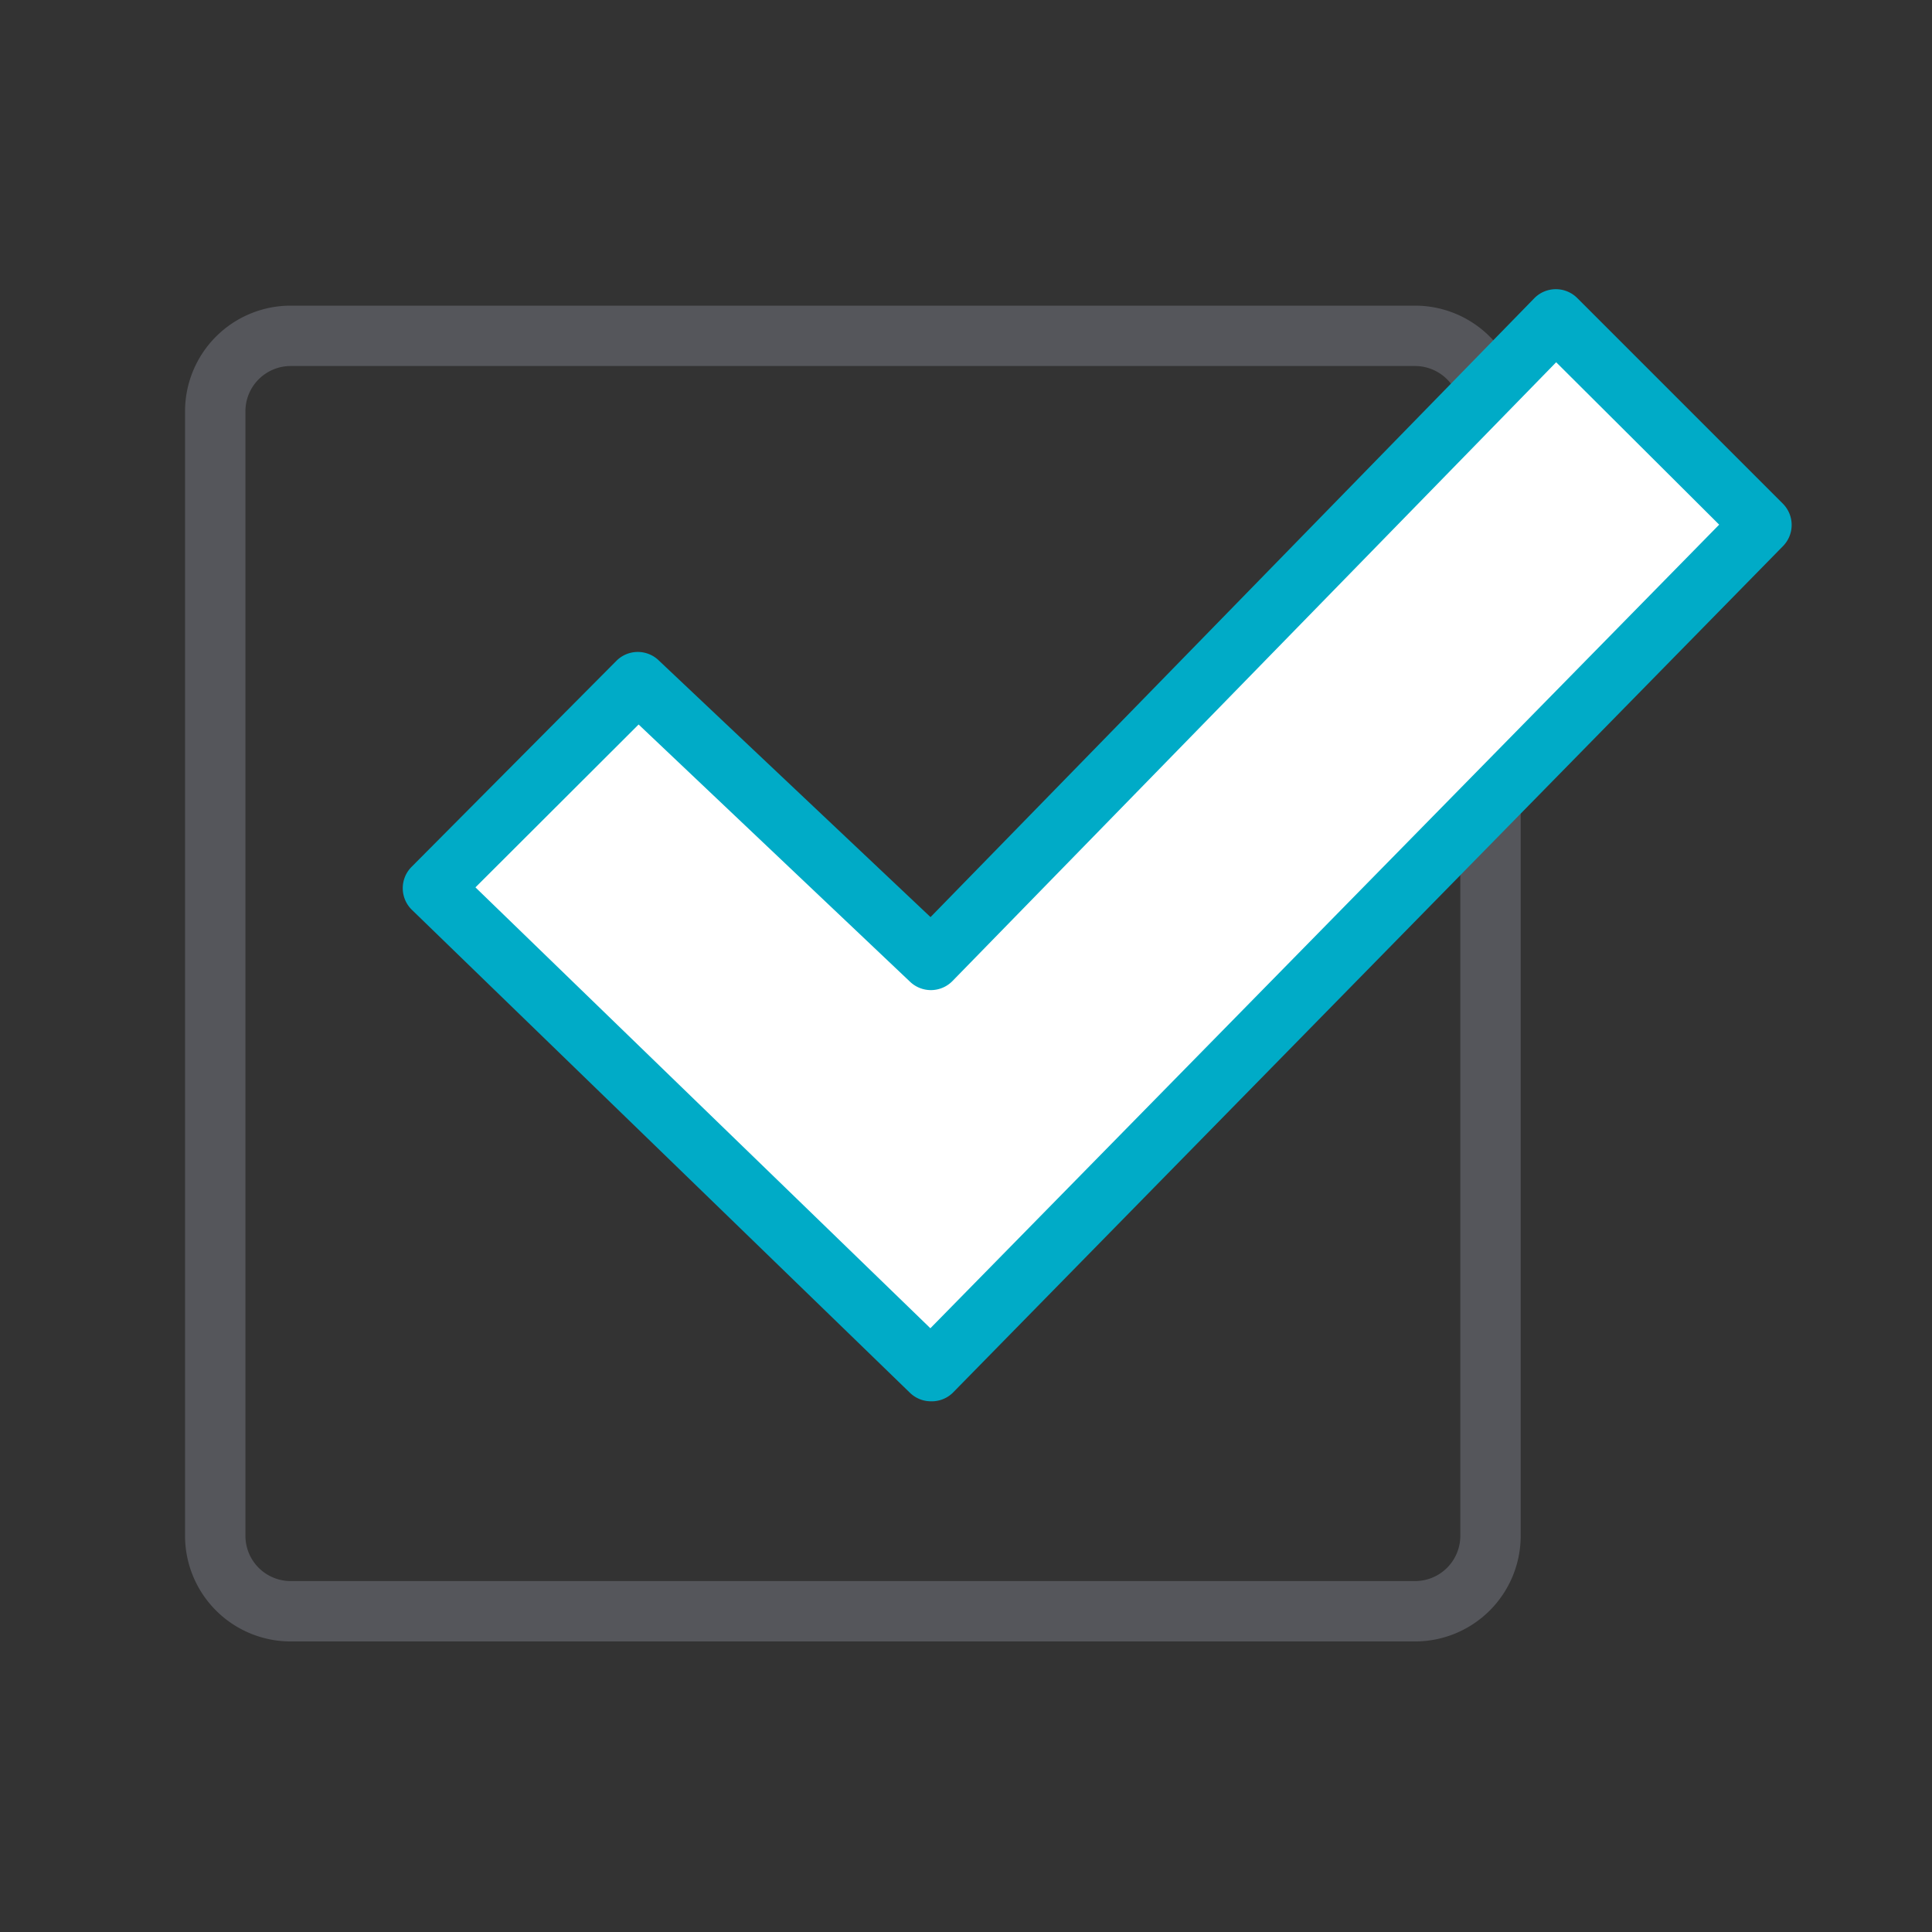 <?xml version="1.0" encoding="UTF-8"?> <svg xmlns="http://www.w3.org/2000/svg" id="Layer_2" data-name="Layer 2" viewBox="0 0 128 128"><rect x="0" y="0" width="128" height="128" fill="#333333" stroke="none"/><defs><style>.cls-1{fill:#55565b;}.cls-2{fill:#fff;}.cls-3{fill:#00abc7;}</style></defs><title>All-Icons-outlined</title><path class="cls-1" d="M93.75,108.75H19.26a7,7,0,0,1-7-7V27.25a7,7,0,0,1,7-7H93.75a7,7,0,0,1,7,7v74.5A7,7,0,0,1,93.75,108.75ZM19.26,24.25a3,3,0,0,0-3,3v74.5a3,3,0,0,0,3,3H93.75a3,3,0,0,0,3-3V27.25a3,3,0,0,0-3-3Z"></path><path class="cls-2" d="M103.08,21.12,61.67,63.56,42.27,45.17,28.65,58.81l33,32,55-56.09Z"></path><path class="cls-3" d="M61.67,92.84a2,2,0,0,1-1.39-.57l-33-32a2,2,0,0,1,0-2.85L40.86,43.76a2,2,0,0,1,2.79,0l18,17,40-41a2,2,0,0,1,1.42-.6h0a2,2,0,0,1,1.42.58l13.63,13.63a2,2,0,0,1,0,2.82l-55,56.09A2,2,0,0,1,61.67,92.84ZM31.5,58.79,61.64,88,113.9,34.76,103.1,24l-40,41a2,2,0,0,1-2.8.05L42.31,48Z"></path></svg> 